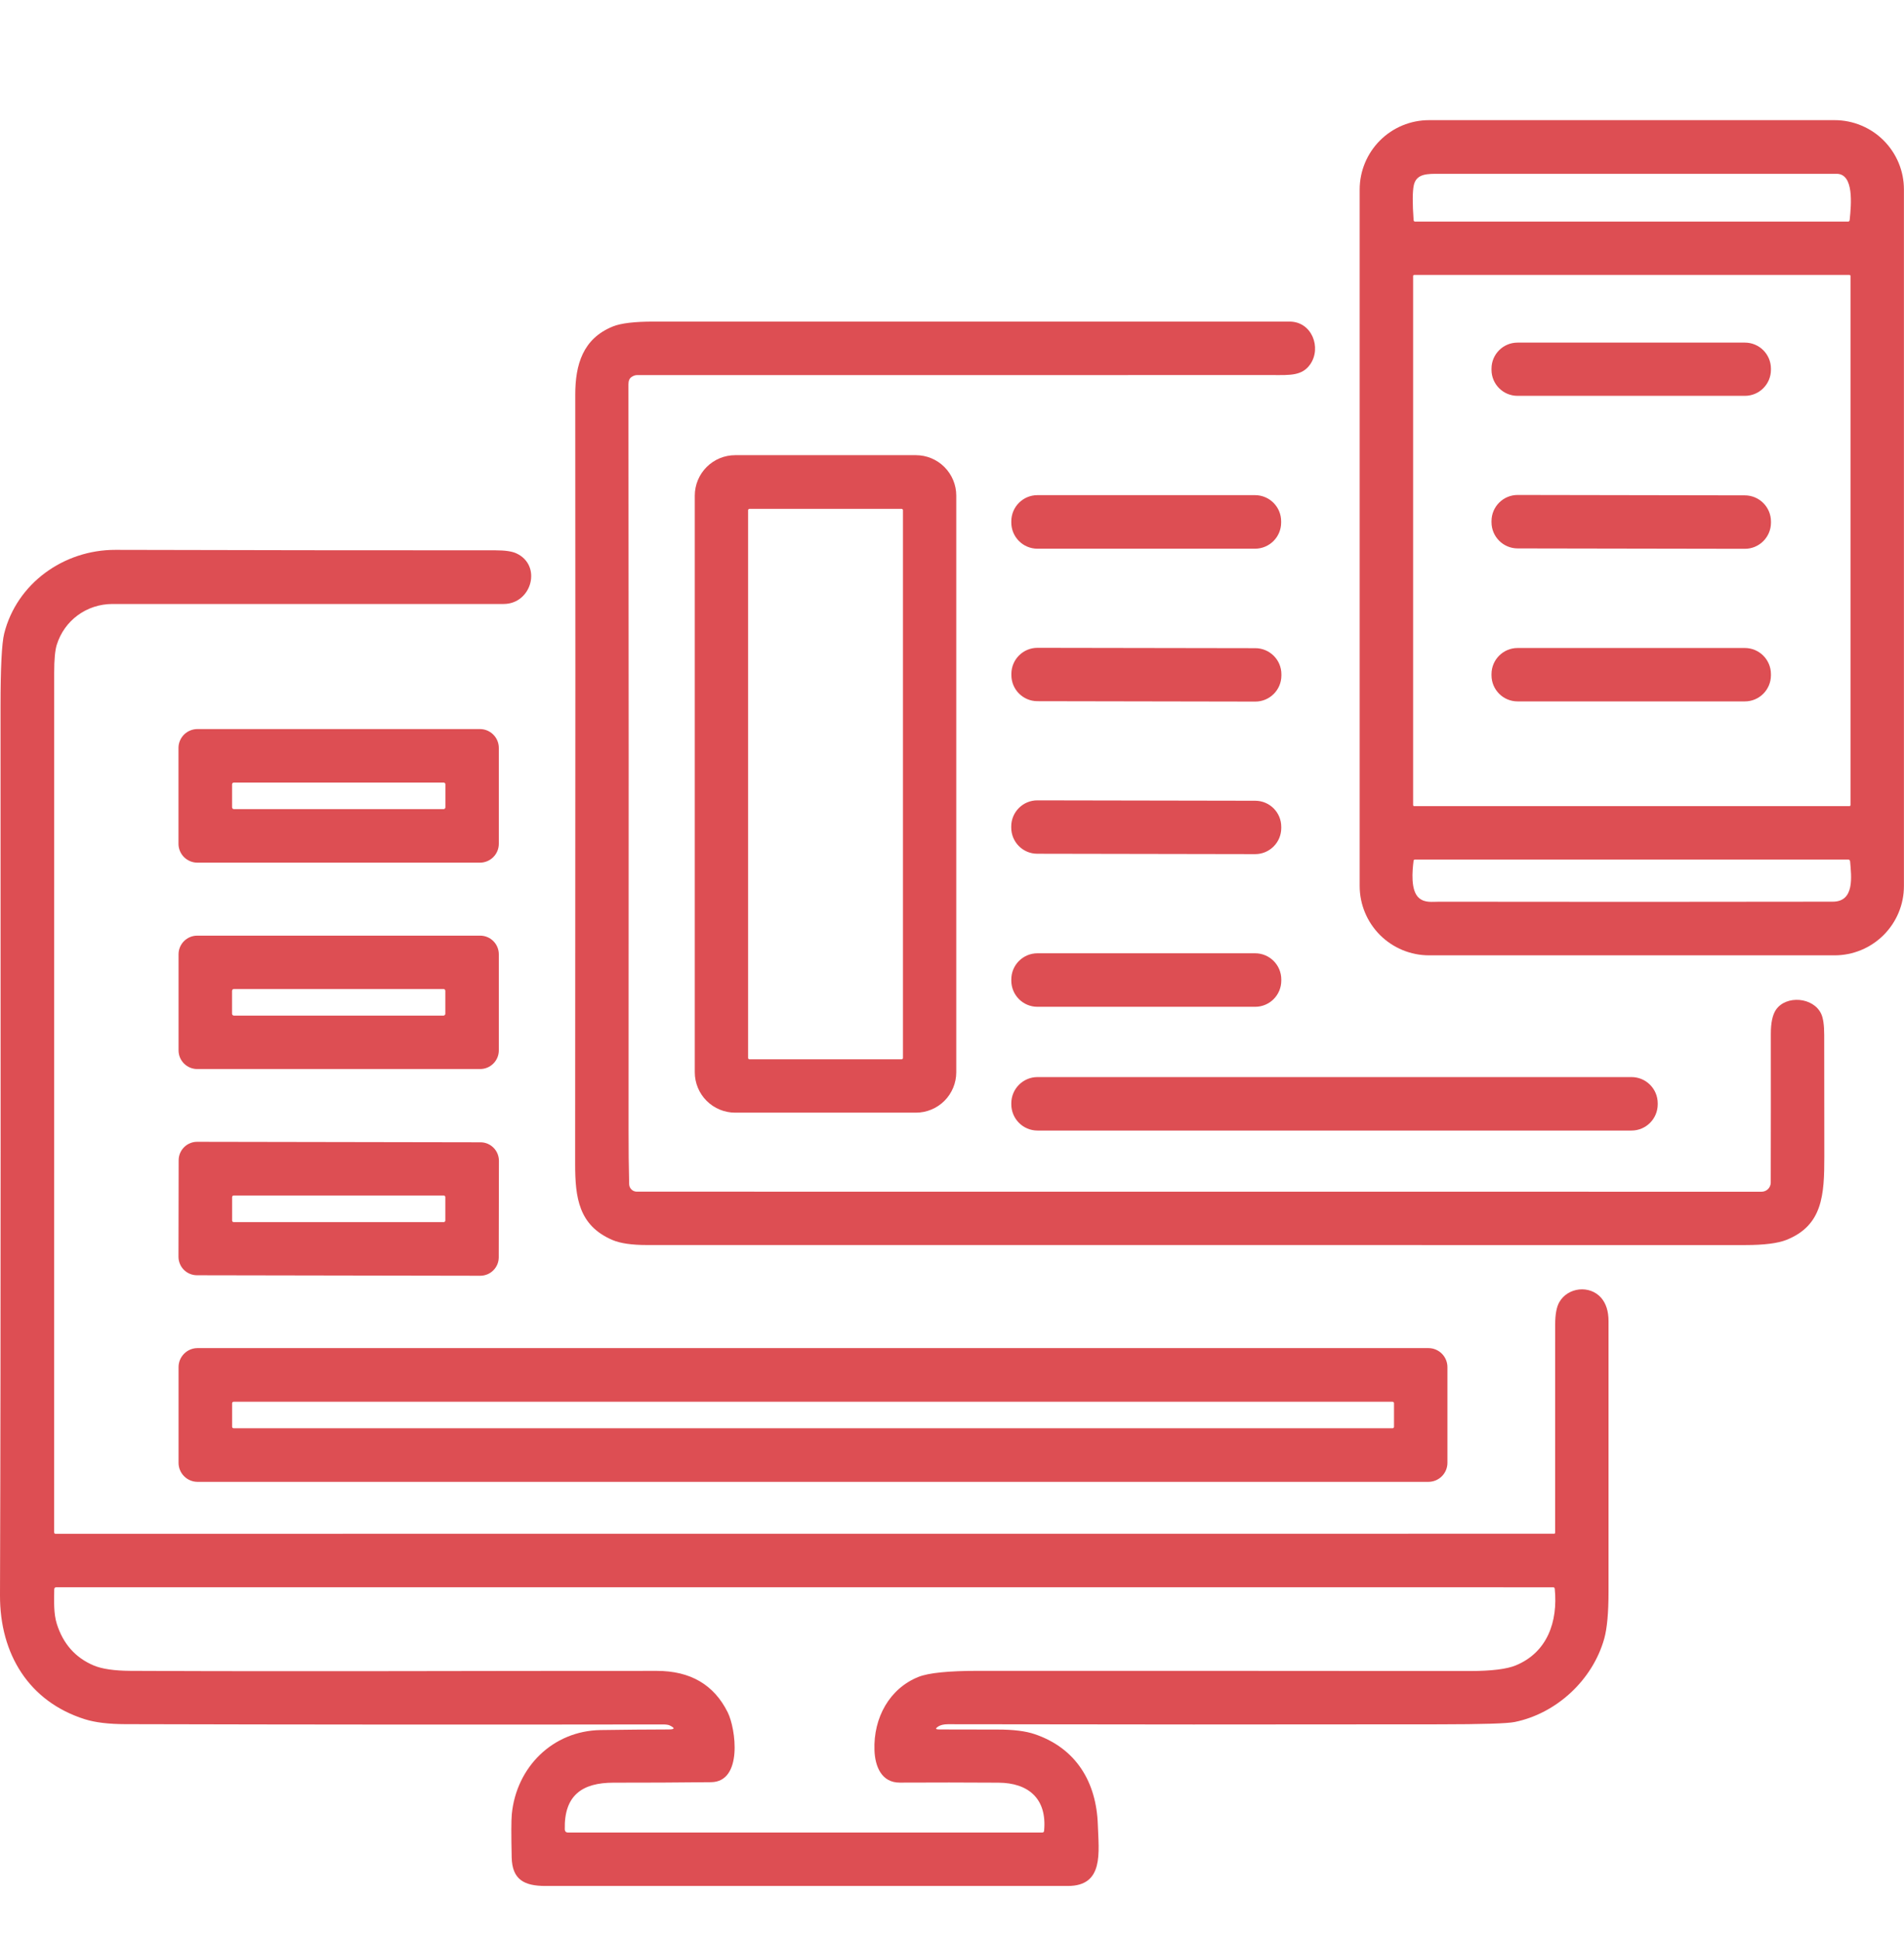 <svg width="54" height="55" viewBox="0 0 54 55" fill="none" xmlns="http://www.w3.org/2000/svg">
<path d="M53.998 25.115C53.998 25.373 53.948 25.629 53.849 25.867C53.75 26.106 53.605 26.322 53.423 26.505C53.24 26.687 53.024 26.832 52.785 26.931C52.547 27.03 52.291 27.081 52.033 27.081H40.528C40.007 27.081 39.507 26.873 39.138 26.505C38.77 26.136 38.562 25.636 38.562 25.115V5.372C38.562 4.851 38.77 4.351 39.138 3.982C39.507 3.613 40.007 3.406 40.528 3.406H52.033C52.291 3.406 52.547 3.457 52.785 3.556C53.024 3.655 53.24 3.799 53.423 3.982C53.605 4.165 53.75 4.381 53.849 4.62C53.948 4.858 53.998 5.114 53.998 5.372V25.115ZM40.097 5.252C40.059 5.433 40.057 5.762 40.092 6.239C40.094 6.267 40.109 6.282 40.137 6.282H52.41C52.439 6.282 52.456 6.267 52.459 6.238C52.506 5.791 52.584 4.927 52.089 4.927C48.334 4.926 44.579 4.926 40.825 4.927C40.492 4.927 40.17 4.915 40.097 5.252ZM52.483 7.825C52.483 7.817 52.48 7.809 52.474 7.803C52.468 7.797 52.46 7.794 52.452 7.794H40.109C40.101 7.794 40.093 7.797 40.087 7.803C40.081 7.809 40.078 7.817 40.078 7.825V22.821C40.078 22.829 40.081 22.837 40.087 22.843C40.093 22.849 40.101 22.852 40.109 22.852H52.452C52.46 22.852 52.468 22.849 52.474 22.843C52.48 22.837 52.483 22.829 52.483 22.821V7.825ZM40.248 25.458C40.417 25.6 40.62 25.56 40.829 25.561C44.547 25.567 48.264 25.566 51.981 25.56C52.604 25.559 52.507 24.849 52.472 24.42C52.469 24.384 52.45 24.366 52.413 24.366H40.131C40.108 24.366 40.095 24.377 40.091 24.4C40.055 24.681 40 25.251 40.248 25.458Z" fill="#DD4E53"/>
<path d="M17.907 10.69C17.851 10.729 17.823 10.798 17.823 10.897C17.831 17.95 17.833 25.002 17.827 32.054C17.826 32.575 17.832 33.08 17.844 33.571C17.846 33.627 17.869 33.68 17.909 33.719C17.95 33.759 18.004 33.78 18.06 33.78L49.961 33.782C50.03 33.782 50.096 33.754 50.145 33.706C50.193 33.657 50.221 33.591 50.221 33.522C50.224 32.114 50.225 30.71 50.223 29.311C50.222 28.996 50.271 28.767 50.369 28.623C50.655 28.205 51.429 28.263 51.651 28.739C51.708 28.86 51.737 29.06 51.737 29.34C51.737 30.487 51.738 31.635 51.74 32.783C51.741 33.879 51.691 34.734 50.672 35.145C50.425 35.244 50.032 35.294 49.495 35.294C39.113 35.293 28.732 35.293 18.349 35.293C17.916 35.293 17.588 35.245 17.364 35.148C16.412 34.737 16.312 33.95 16.312 32.999C16.32 21.63 16.32 14.361 16.315 11.194C16.314 10.334 16.532 9.597 17.383 9.254C17.611 9.162 17.997 9.116 18.539 9.116C24.551 9.117 30.563 9.117 36.574 9.116C37.208 9.116 37.485 9.856 37.161 10.325C36.931 10.66 36.574 10.632 36.105 10.632C30.099 10.633 24.086 10.633 18.067 10.633C18.015 10.633 17.959 10.653 17.907 10.69Z" fill="#DD4E53"/>
<path d="M49.488 9.712H43.039C42.631 9.712 42.301 10.043 42.301 10.45V10.483C42.301 10.89 42.631 11.221 43.039 11.221H49.488C49.895 11.221 50.226 10.89 50.226 10.483V10.45C50.226 10.043 49.895 9.712 49.488 9.712Z" fill="#DD4E53"/>
<path d="M27.121 30.396C27.121 30.7 27 30.991 26.785 31.206C26.571 31.42 26.279 31.541 25.976 31.541H20.85C20.547 31.541 20.255 31.42 20.041 31.206C19.826 30.991 19.705 30.7 19.705 30.396V14.049C19.705 13.745 19.826 13.454 20.041 13.239C20.255 13.024 20.547 12.903 20.85 12.903H25.976C26.279 12.903 26.571 13.024 26.785 13.239C27 13.454 27.121 13.745 27.121 14.049V30.396ZM25.609 14.463C25.609 14.458 25.608 14.453 25.606 14.448C25.604 14.444 25.601 14.439 25.597 14.436C25.594 14.432 25.589 14.429 25.585 14.427C25.58 14.425 25.575 14.424 25.57 14.424H21.256C21.246 14.424 21.236 14.428 21.229 14.436C21.221 14.443 21.217 14.453 21.217 14.463V29.99C21.217 30 21.221 30.01 21.229 30.017C21.236 30.025 21.246 30.029 21.256 30.029H25.57C25.575 30.029 25.58 30.028 25.585 30.026C25.589 30.024 25.594 30.021 25.597 30.017C25.601 30.014 25.604 30.009 25.606 30.005C25.608 30 25.609 29.995 25.609 29.99V14.463Z" fill="#DD4E53"/>
<path d="M35.593 14.036H29.423C29.014 14.036 28.682 14.368 28.682 14.778V14.812C28.682 15.222 29.014 15.554 29.423 15.554H35.593C36.003 15.554 36.335 15.222 36.335 14.812V14.778C36.335 14.368 36.003 14.036 35.593 14.036Z" fill="#DD4E53"/>
<path d="M49.486 14.042L43.044 14.031C42.635 14.03 42.302 14.361 42.301 14.771L42.301 14.803C42.301 15.213 42.632 15.545 43.042 15.546L49.484 15.557C49.893 15.558 50.226 15.227 50.227 14.817L50.227 14.785C50.227 14.375 49.896 14.043 49.486 14.042Z" fill="#DD4E53"/>
<path d="M26.626 49.025C27.168 49.028 27.724 49.029 28.296 49.028C28.739 49.027 29.091 49.071 29.35 49.16C30.521 49.559 31.096 50.517 31.136 51.727C31.161 52.505 31.316 53.462 30.286 53.462C25.348 53.461 20.409 53.461 15.471 53.462C14.864 53.462 14.526 53.281 14.512 52.651C14.498 52.012 14.499 51.605 14.515 51.431C14.643 50.095 15.676 49.063 17.036 49.042C17.709 49.032 18.351 49.026 18.962 49.025C19.143 49.025 19.151 48.986 18.987 48.908C18.952 48.892 18.886 48.883 18.79 48.883C13.713 48.891 8.636 48.888 3.559 48.875C3.083 48.874 2.7 48.828 2.408 48.736C0.824 48.238 -0.005 46.89 2.61858e-05 45.224C0.028 36.829 0.014 28.433 0.015 20.038C0.015 18.928 0.05 18.235 0.119 17.959C0.472 16.549 1.798 15.584 3.273 15.587C6.867 15.596 10.46 15.601 14.053 15.6C14.322 15.6 14.518 15.628 14.642 15.685C15.383 16.025 15.081 17.122 14.283 17.121C10.586 17.119 6.889 17.119 3.192 17.121C2.459 17.121 1.825 17.584 1.609 18.281C1.561 18.437 1.537 18.699 1.537 19.066C1.535 27.196 1.535 35.321 1.536 43.442C1.536 43.447 1.537 43.452 1.539 43.456C1.541 43.461 1.543 43.465 1.547 43.468C1.55 43.471 1.554 43.474 1.559 43.476C1.563 43.478 1.568 43.479 1.573 43.479L44.074 43.477C44.095 43.477 44.106 43.466 44.106 43.444C44.106 41.479 44.106 39.511 44.107 37.542C44.107 37.26 44.146 37.05 44.224 36.913C44.468 36.486 45.088 36.423 45.409 36.787C45.55 36.948 45.62 37.17 45.62 37.452C45.622 40.008 45.622 42.565 45.62 45.122C45.62 45.718 45.579 46.161 45.499 46.449C45.168 47.63 44.137 48.575 42.958 48.814C42.75 48.857 42.037 48.879 40.817 48.88C36.173 48.887 31.529 48.886 26.886 48.877C26.765 48.877 26.67 48.9 26.601 48.946C26.524 48.998 26.533 49.024 26.626 49.025ZM20.638 48.538C20.871 49.004 21.071 50.511 20.166 50.52C19.244 50.53 18.321 50.535 17.398 50.534C16.512 50.534 15.997 50.892 16.018 51.853C16.019 51.916 16.052 51.948 16.115 51.948H29.556C29.591 51.948 29.61 51.931 29.612 51.896C29.699 50.982 29.161 50.538 28.317 50.534C27.384 50.528 26.452 50.527 25.519 50.532C25.005 50.534 24.817 50.079 24.801 49.614C24.768 48.686 25.234 47.861 26.05 47.535C26.337 47.421 26.902 47.364 27.743 47.364C32.389 47.363 37.035 47.365 41.681 47.369C42.298 47.369 42.736 47.315 42.995 47.207C43.882 46.838 44.188 45.973 44.095 45.039C44.092 45.01 44.076 44.995 44.047 44.995L1.6 44.994C1.559 44.994 1.539 45.014 1.538 45.055C1.535 45.377 1.517 45.733 1.611 46.031C1.789 46.597 2.137 46.99 2.654 47.21C2.89 47.31 3.238 47.361 3.696 47.364C8.672 47.388 13.651 47.362 18.628 47.365C19.579 47.365 20.249 47.756 20.638 48.538Z" fill="#DD4E53"/>
<path d="M35.604 18.374L29.425 18.364C29.017 18.363 28.685 18.693 28.684 19.102L28.684 19.136C28.683 19.545 29.014 19.876 29.422 19.877L35.601 19.888C36.009 19.889 36.341 19.558 36.342 19.15L36.342 19.115C36.343 18.707 36.012 18.375 35.604 18.374Z" fill="#DD4E53"/>
<path d="M49.486 18.369H43.041C42.632 18.369 42.301 18.701 42.301 19.11V19.142C42.301 19.551 42.632 19.883 43.041 19.883H49.486C49.895 19.883 50.226 19.551 50.226 19.142V19.11C50.226 18.701 49.895 18.369 49.486 18.369Z" fill="#DD4E53"/>
<path d="M14.147 23.918C14.147 24.06 14.091 24.197 13.99 24.297C13.89 24.397 13.754 24.454 13.612 24.454H5.598C5.456 24.454 5.32 24.397 5.219 24.297C5.119 24.197 5.062 24.06 5.062 23.918V21.202C5.062 21.132 5.076 21.062 5.103 20.997C5.13 20.933 5.17 20.873 5.219 20.824C5.269 20.774 5.328 20.735 5.393 20.708C5.458 20.681 5.528 20.667 5.598 20.667H13.612C13.754 20.667 13.89 20.723 13.99 20.824C14.091 20.924 14.147 21.06 14.147 21.202V23.918ZM12.632 22.232C12.632 22.219 12.626 22.206 12.617 22.197C12.608 22.188 12.595 22.183 12.582 22.183H6.632C6.619 22.183 6.606 22.188 6.597 22.197C6.588 22.206 6.582 22.219 6.582 22.232V22.886C6.582 22.899 6.588 22.912 6.597 22.921C6.606 22.931 6.619 22.936 6.632 22.936H12.582C12.595 22.936 12.608 22.931 12.617 22.921C12.626 22.912 12.632 22.899 12.632 22.886V22.232Z" fill="#DD4E53"/>
<path d="M35.6 22.699L29.421 22.688C29.013 22.687 28.681 23.018 28.68 23.426L28.68 23.46C28.68 23.869 29.01 24.201 29.418 24.201L35.597 24.212C36.005 24.213 36.337 23.882 36.338 23.474L36.338 23.439C36.339 23.031 36.008 22.699 35.6 22.699Z" fill="#DD4E53"/>
<path d="M14.147 29.776C14.147 29.916 14.091 30.05 13.992 30.149C13.893 30.248 13.759 30.304 13.619 30.304H5.592C5.452 30.304 5.318 30.248 5.219 30.149C5.12 30.05 5.064 29.916 5.064 29.776V27.051C5.064 26.911 5.12 26.777 5.219 26.678C5.318 26.579 5.452 26.523 5.592 26.523H13.619C13.759 26.523 13.893 26.579 13.992 26.678C14.091 26.777 14.147 26.911 14.147 27.051V29.776ZM12.63 28.089C12.63 28.074 12.625 28.061 12.614 28.05C12.604 28.04 12.591 28.035 12.576 28.035H6.635C6.621 28.035 6.607 28.04 6.597 28.05C6.587 28.061 6.581 28.074 6.581 28.089V28.736C6.581 28.751 6.587 28.764 6.597 28.774C6.607 28.785 6.621 28.79 6.635 28.79H12.576C12.591 28.79 12.604 28.785 12.614 28.774C12.625 28.764 12.63 28.751 12.63 28.736V28.089Z" fill="#DD4E53"/>
<path d="M35.597 27.023H29.424C29.014 27.023 28.682 27.355 28.682 27.765V27.797C28.682 28.208 29.014 28.54 29.424 28.54H35.597C36.007 28.54 36.339 28.208 36.339 27.797V27.765C36.339 27.355 36.007 27.023 35.597 27.023Z" fill="#DD4E53"/>
<path d="M46.271 30.532H29.425C29.015 30.532 28.682 30.865 28.682 31.276V31.304C28.682 31.715 29.015 32.048 29.425 32.048H46.271C46.682 32.048 47.015 31.715 47.015 31.304V31.276C47.015 30.865 46.682 30.532 46.271 30.532Z" fill="#DD4E53"/>
<path d="M14.145 35.642C14.145 35.711 14.131 35.779 14.105 35.842C14.078 35.905 14.04 35.963 13.991 36.011C13.943 36.06 13.885 36.098 13.822 36.124C13.758 36.15 13.69 36.164 13.622 36.164L5.584 36.15C5.515 36.149 5.448 36.136 5.384 36.109C5.321 36.083 5.263 36.044 5.215 35.996C5.166 35.947 5.128 35.89 5.102 35.826C5.076 35.763 5.062 35.695 5.062 35.626L5.067 32.889C5.067 32.82 5.081 32.752 5.107 32.689C5.134 32.626 5.172 32.568 5.221 32.52C5.27 32.471 5.327 32.433 5.391 32.407C5.454 32.38 5.522 32.367 5.591 32.367L13.628 32.381C13.697 32.381 13.765 32.395 13.828 32.421C13.891 32.448 13.949 32.486 13.997 32.535C14.046 32.584 14.084 32.641 14.11 32.705C14.136 32.768 14.15 32.836 14.15 32.905L14.145 35.642ZM12.63 33.935C12.63 33.923 12.625 33.911 12.616 33.902C12.607 33.894 12.595 33.889 12.583 33.889H6.629C6.617 33.889 6.605 33.894 6.596 33.902C6.587 33.911 6.583 33.923 6.583 33.935V34.598C6.583 34.61 6.587 34.622 6.596 34.631C6.605 34.639 6.617 34.644 6.629 34.644H12.583C12.595 34.644 12.607 34.639 12.616 34.631C12.625 34.622 12.63 34.61 12.63 34.598V33.935Z" fill="#DD4E53"/>
<path d="M41.051 41.467C41.051 41.61 40.994 41.747 40.893 41.848C40.792 41.949 40.655 42.006 40.512 42.006H5.603C5.46 42.006 5.323 41.949 5.222 41.848C5.121 41.747 5.064 41.61 5.064 41.467V38.754C5.064 38.683 5.078 38.613 5.105 38.547C5.133 38.482 5.172 38.423 5.222 38.373C5.272 38.323 5.332 38.283 5.397 38.256C5.462 38.229 5.532 38.215 5.603 38.215H40.512C40.655 38.215 40.792 38.272 40.893 38.373C40.994 38.474 41.051 38.611 41.051 38.754V41.467ZM39.536 39.778C39.536 39.772 39.535 39.767 39.533 39.762C39.531 39.757 39.528 39.752 39.524 39.748C39.52 39.744 39.516 39.741 39.511 39.739C39.505 39.737 39.5 39.736 39.494 39.736H6.625C6.614 39.736 6.603 39.74 6.596 39.748C6.588 39.756 6.583 39.767 6.583 39.778V40.445C6.583 40.456 6.588 40.467 6.596 40.475C6.603 40.483 6.614 40.487 6.625 40.487H39.494C39.5 40.487 39.505 40.486 39.511 40.484C39.516 40.482 39.52 40.479 39.524 40.475C39.528 40.471 39.531 40.466 39.533 40.461C39.535 40.456 39.536 40.45 39.536 40.445V39.778Z" fill="#DD4E53"/>
</svg>
